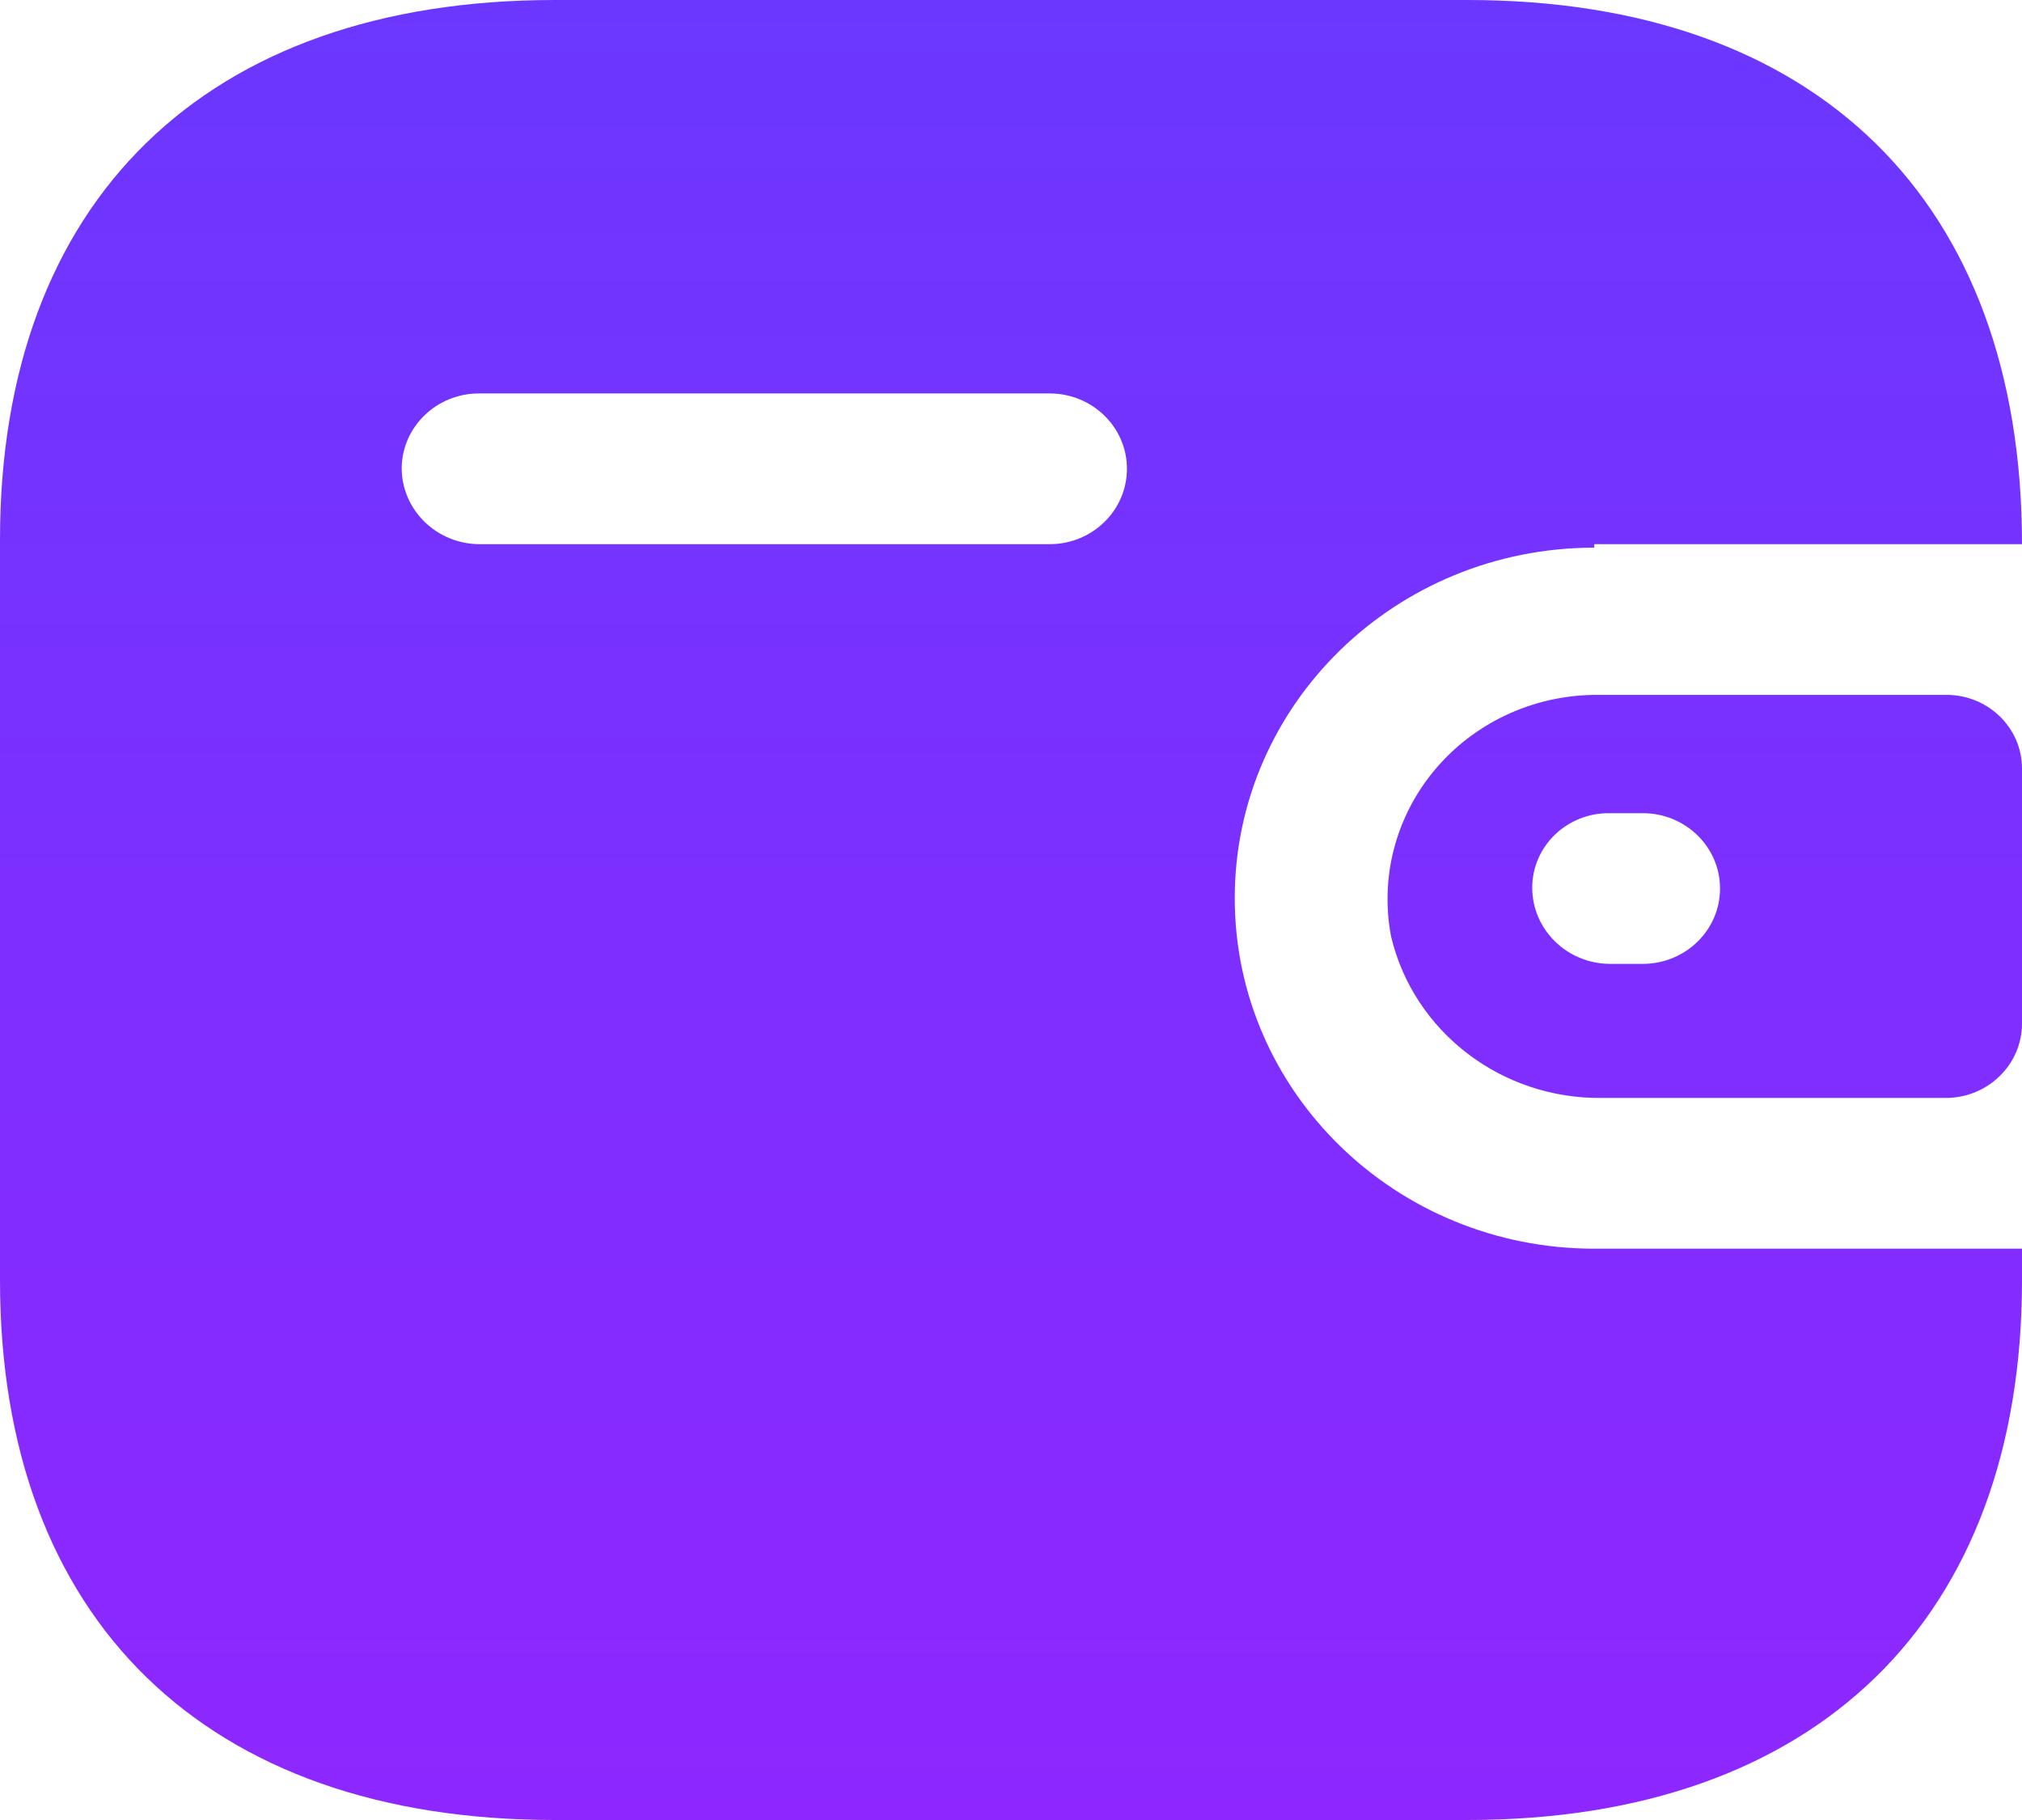 <?xml version="1.0" encoding="UTF-8"?> <svg xmlns="http://www.w3.org/2000/svg" xmlns:xlink="http://www.w3.org/1999/xlink" width="50px" height="45px" viewBox="0 0 50 45" version="1.1"><title>Shape</title><defs><linearGradient x1="50%" y1="0%" x2="50%" y2="100%" id="linearGradient-1"><stop stop-color="#6B37FF" offset="0%"></stop><stop stop-color="#8E27FF" offset="100%"></stop></linearGradient></defs><g id="Page-1" stroke="none" stroke-width="1" fill="none" fill-rule="evenodd"><g id="projects-page" transform="translate(-1013, -3405)" fill="url(#linearGradient-1)"><g id="Shape-3" transform="translate(1013, 3405)"><path d="M39.422,13.455 L50,13.455 C50,4.962 44.911,0 36.289,0 L13.711,0 C5.089,0 0,4.962 0,13.346 L0,31.654 C0,40.038 5.089,45 13.711,45 L36.289,45 C44.911,45 50,40.038 50,31.654 L50,30.874 L39.422,30.874 C34.513,30.874 30.533,26.994 30.533,22.207 C30.533,17.421 34.513,13.541 39.422,13.541 L39.422,13.455 Z M39.422,17.181 L48.133,17.181 C49.164,17.181 50,17.996 50,19.001 L50,25.327 C49.988,26.328 49.159,27.136 48.133,27.147 L39.622,27.147 C37.137,27.18 34.964,25.521 34.4,23.161 C34.118,21.696 34.514,20.184 35.483,19.03 C36.451,17.877 37.893,17.2 39.422,17.181 Z M39.8,23.832 L40.622,23.832 C41.678,23.832 42.533,22.998 42.533,21.969 C42.533,20.94 41.678,20.106 40.622,20.106 L39.8,20.106 C39.295,20.1 38.809,20.292 38.45,20.638 C38.091,20.984 37.889,21.455 37.889,21.947 C37.889,22.98 38.741,23.821 39.8,23.832 Z M11.844,13.455 L25.956,13.455 C27.011,13.455 27.867,12.62 27.867,11.591 C27.867,10.562 27.011,9.728 25.956,9.728 L11.844,9.728 C10.798,9.728 9.945,10.549 9.933,11.57 C9.933,12.602 10.785,13.443 11.844,13.455 Z" id="Shape"></path></g></g></g></svg> 